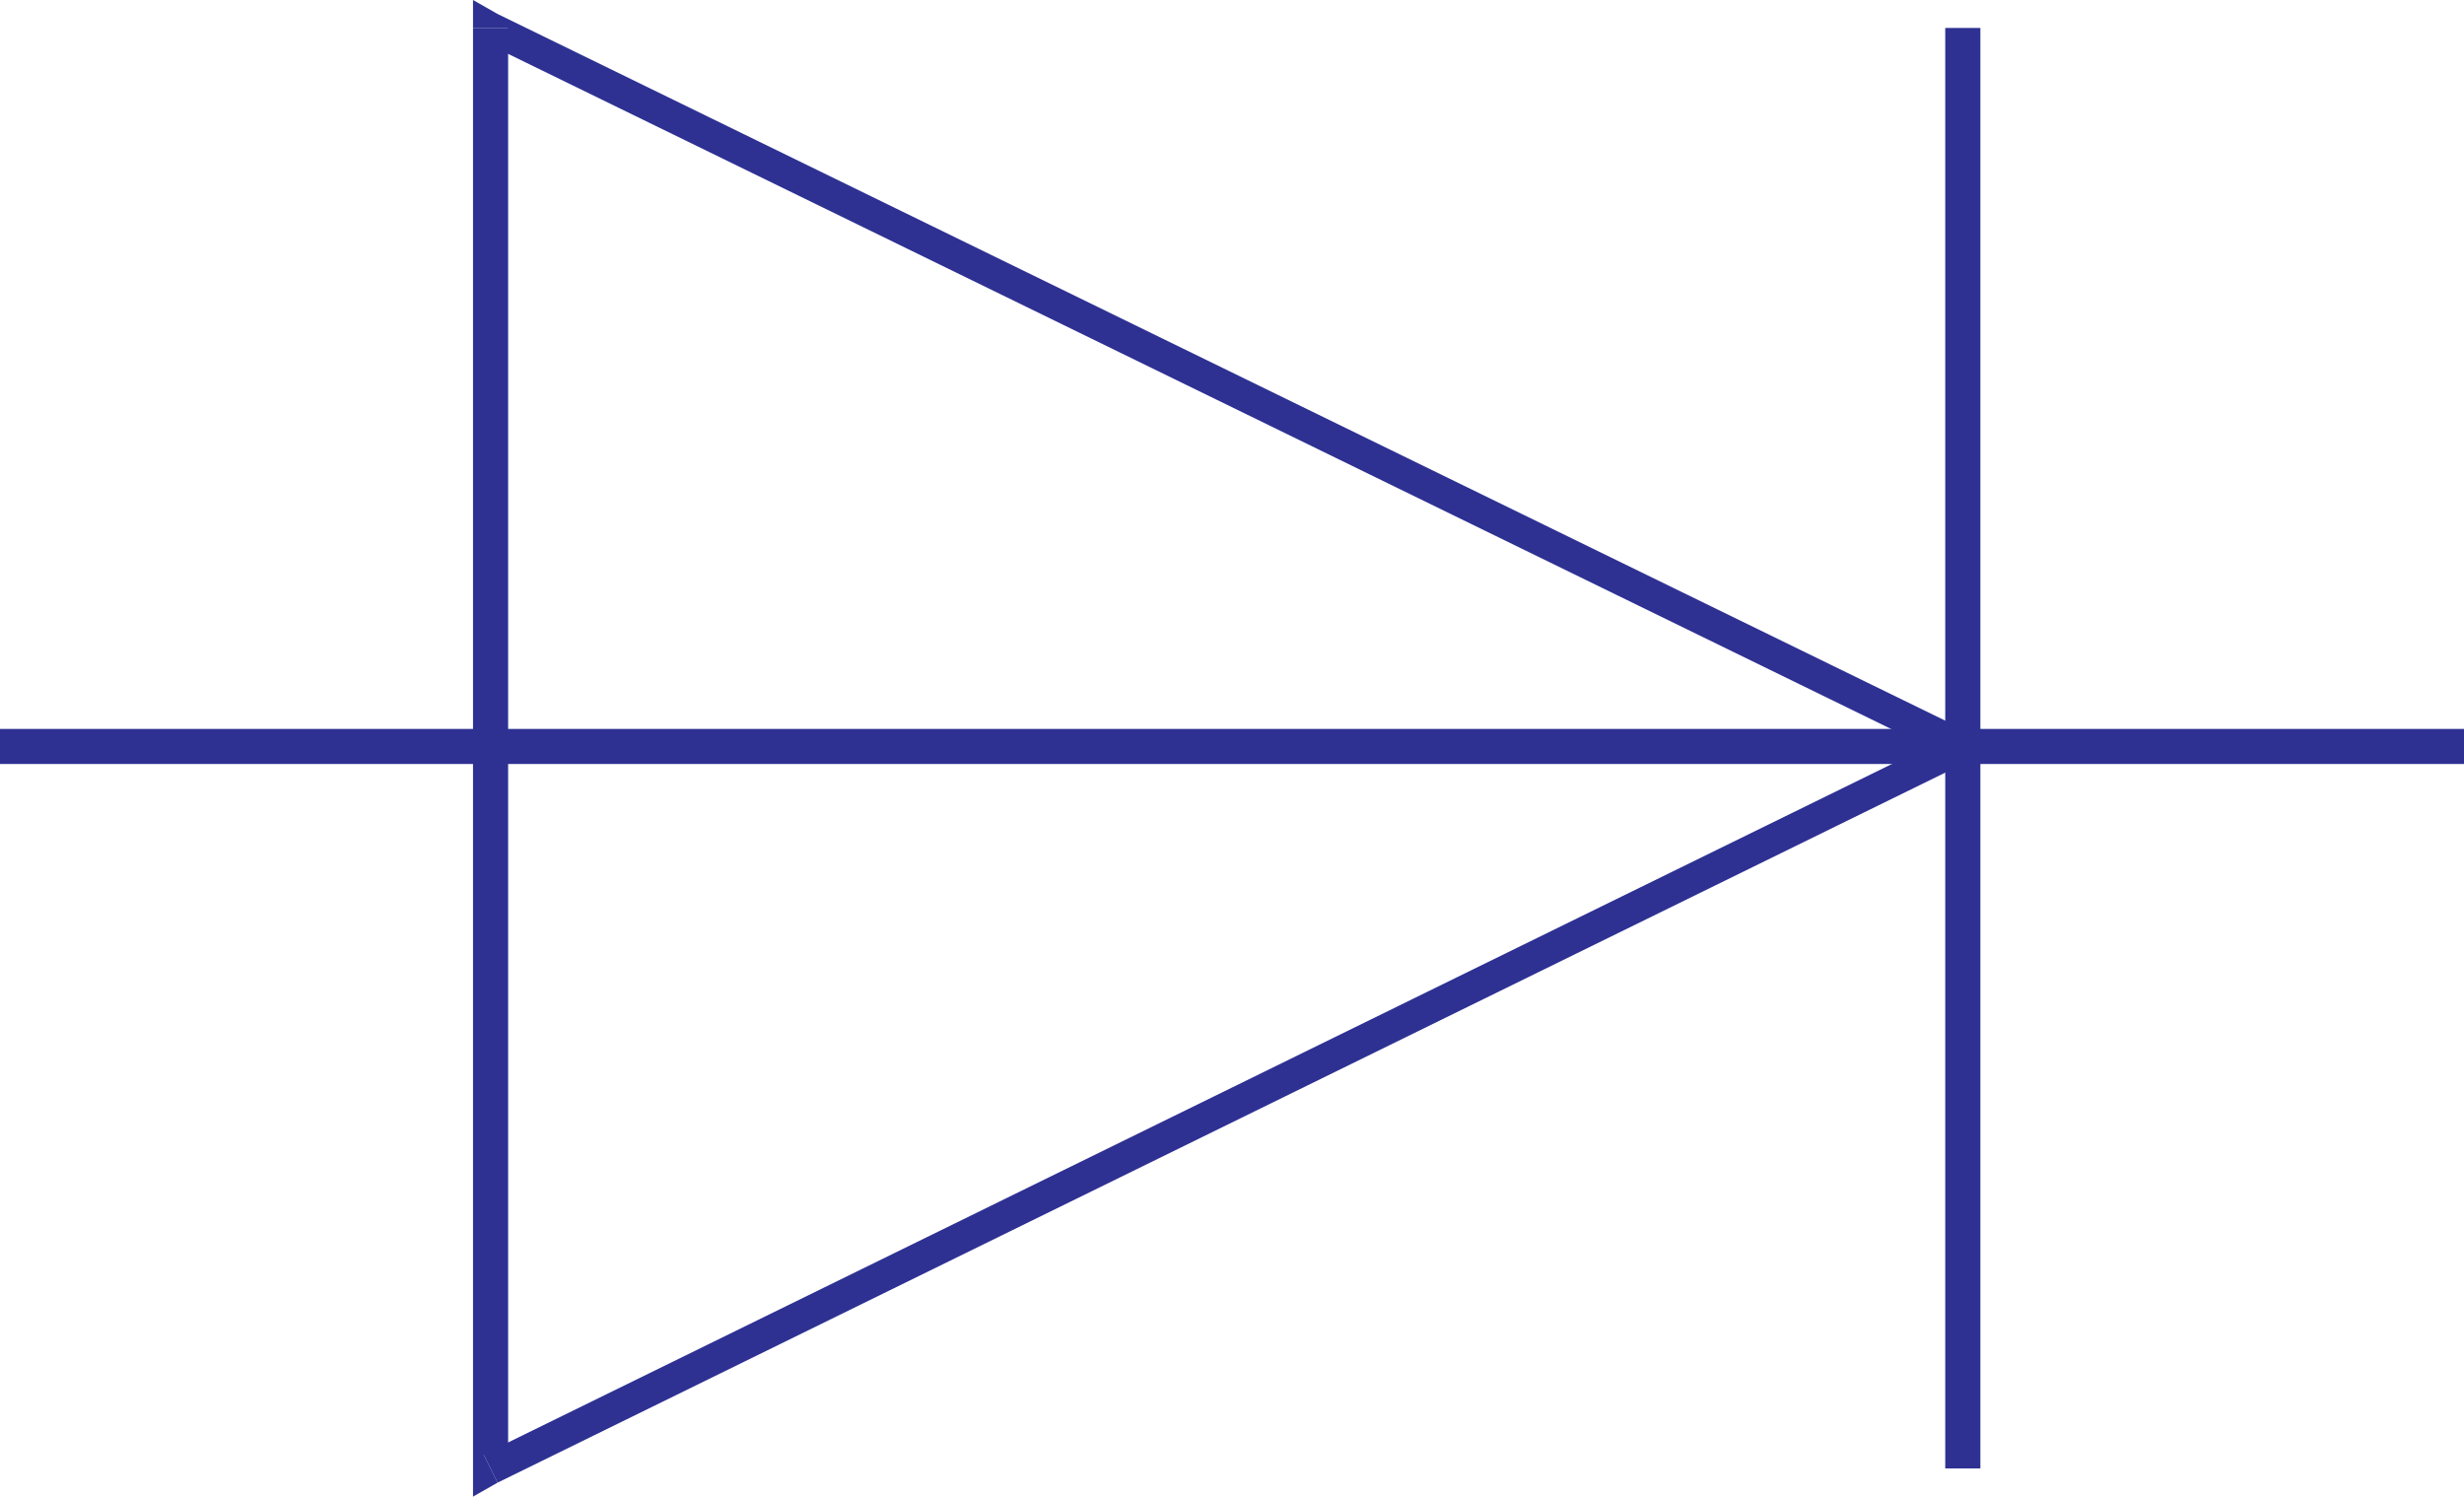 <svg xmlns="http://www.w3.org/2000/svg" width="359.801" height="218.563"><path fill="#2e3192" d="m70.621 212.402 3.578 2.04V4.081H69.07v210.36l3.59 2.078-3.59-2.079v4.121l3.59-2.042-2.039-4.118"/><path fill="#2e3192" d="M285.602 111.07v-4.078l-214.98 105.41 2.038 4.118 214.98-105.45v-4.078 4.078l4.579-2.039-4.578-2.039-2.04 4.078"/><path fill="#2e3192" d="m74.2 4.082-3.579 2.04 214.98 104.948 2.04-4.078L72.66 2.04l-3.59 2.043 3.59-2.043L69.07 0v4.082h5.128"/><path fill="#2e3192" d="M286.59 214.441h2.59V4.082h-5.13v210.36h2.54"/><path fill="#2e3192" d="M359.8 109.031v-2.582H0v5.121h359.8v-2.539"/></svg>
